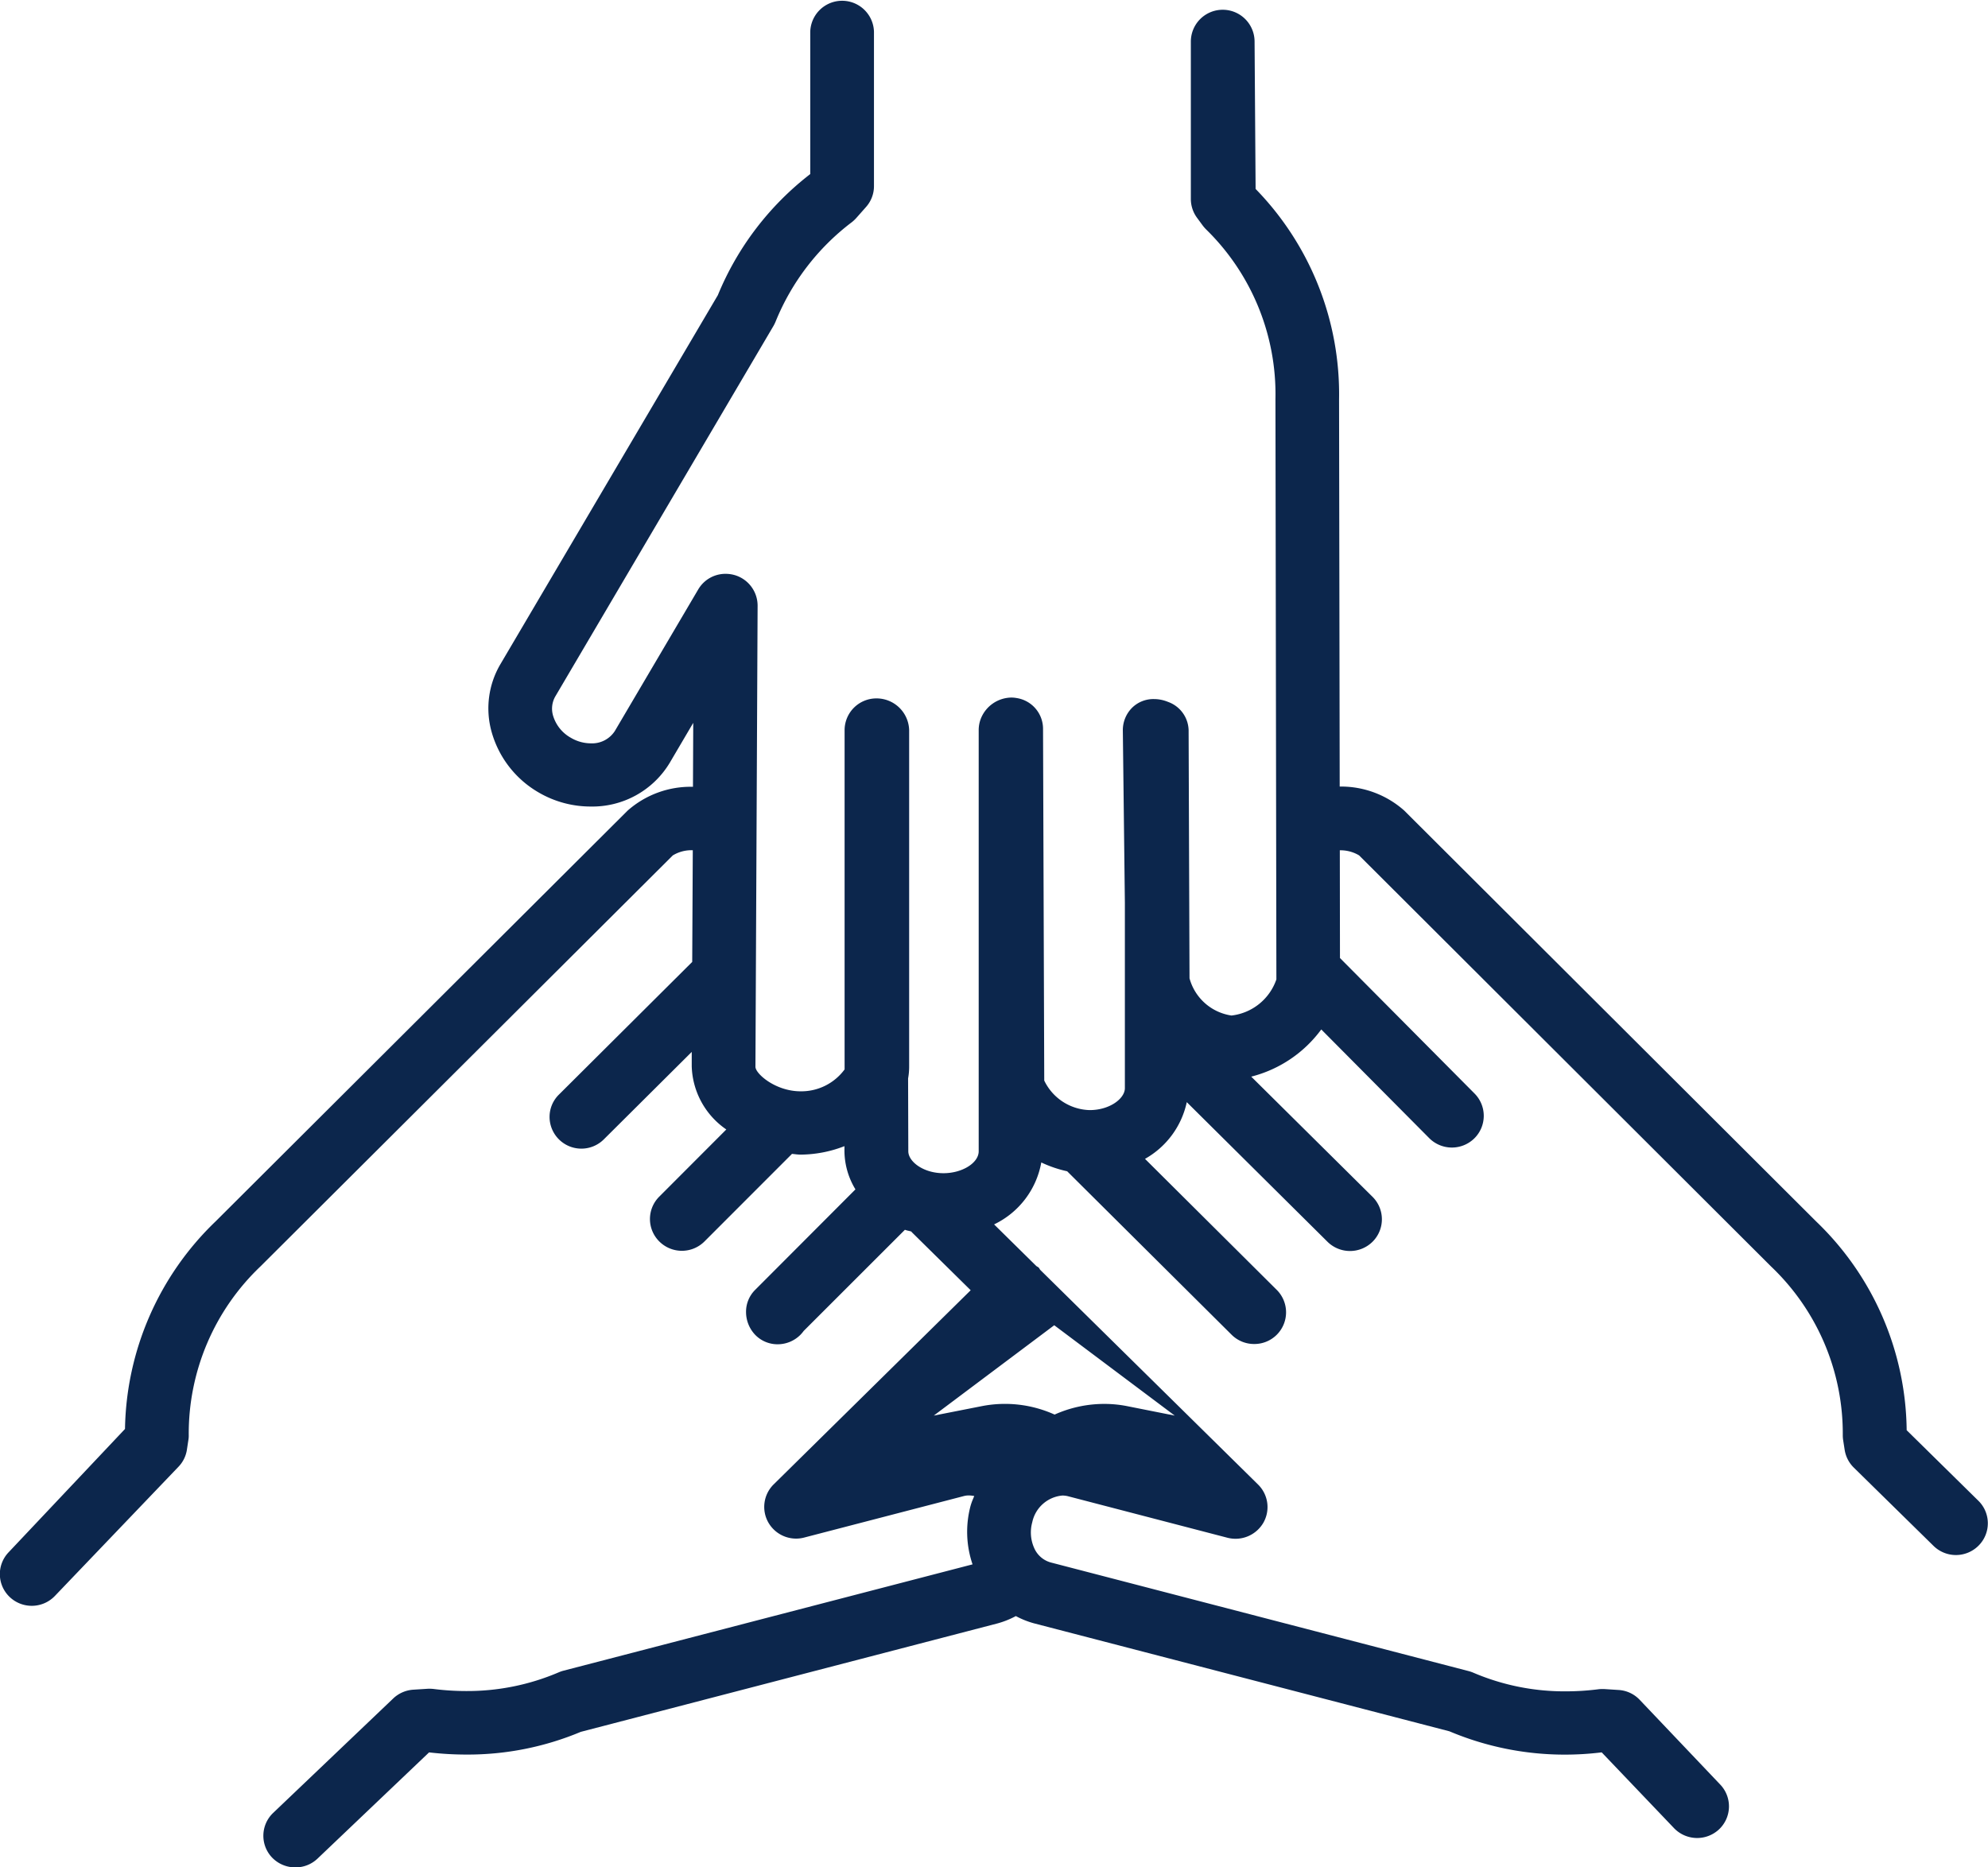 <svg xmlns="http://www.w3.org/2000/svg" width="66" height="62" viewBox="0 0 66 62">
  <path id="Fill_1" data-name="Fill 1" d="M9.8,62a1.067,1.067,0,0,1-.764-.323A1.048,1.048,0,0,1,9.07,60.19l3.986-3.8a1.068,1.068,0,0,1,.667-.29l.488-.031.065,0a1.063,1.063,0,0,1,.14.01,8.524,8.524,0,0,0,1.056.066,7.7,7.7,0,0,0,3.072-.619,1.167,1.167,0,0,1,.157-.055l13.587-3.532A3.345,3.345,0,0,1,32.221,50a1.877,1.877,0,0,1,.082-.23c.014-.034.028-.068.041-.1a1,1,0,0,0-.183-.019.621.621,0,0,0-.16.02l-5.306,1.379a1.037,1.037,0,0,1-.266.034,1.061,1.061,0,0,1-.919-.532,1.05,1.05,0,0,1,.173-1.266l6.543-6.448L30.27,40.91l-.006-.009a.035.035,0,0,0-.009-.012c-.031-.01-.063-.018-.095-.025a1.015,1.015,0,0,1-.118-.033l-3.36,3.358a1.177,1.177,0,0,1-.111.131,1.068,1.068,0,0,1-.753.312,1.033,1.033,0,0,1-.733-.3,1.1,1.1,0,0,1-.317-.771,1.025,1.025,0,0,1,.3-.733L28.4,39.489a2.483,2.483,0,0,1-.365-1.267v-.168a4.071,4.071,0,0,1-1.46.281,1.619,1.619,0,0,1-.181-.014l-.1-.011-2.909,2.911a1.061,1.061,0,0,1-1.494,0,1.049,1.049,0,0,1-.007-1.488L24.113,37.5a2.638,2.638,0,0,1-1.148-2.091l0-.484-2.92,2.905a1.056,1.056,0,0,1-1.8-.744,1.039,1.039,0,0,1,.309-.742l4.427-4.407L23,28.229a1.194,1.194,0,0,0-.664.172L8.651,42.043a7.66,7.66,0,0,0-2.385,5.6.823.823,0,0,1-.014.181l-.047.31a1.042,1.042,0,0,1-.282.567l-4.1,4.286a1.063,1.063,0,0,1-1.5.037,1.048,1.048,0,0,1-.036-1.487L4.15,47.444a9.763,9.763,0,0,1,3.008-6.892L20.836,26.914a3.16,3.16,0,0,1,2.17-.791L23.015,24l-.782,1.329A3,3,0,0,1,19.6,26.778a3.425,3.425,0,0,1-1.717-.467,3.372,3.372,0,0,1-1.568-2.033,2.892,2.892,0,0,1,.29-2.212L23.832,9.8A9.767,9.767,0,0,1,26.9,5.779V1.051a1.058,1.058,0,0,1,2.115,0V6.179a1.039,1.039,0,0,1-.265.695l-.323.365a1.188,1.188,0,0,1-.142.134,7.832,7.832,0,0,0-2.534,3.3,1.318,1.318,0,0,1-.072.148L18.433,23.127a.817.817,0,0,0-.074.626,1.251,1.251,0,0,0,.594.743,1.312,1.312,0,0,0,.659.184.9.9,0,0,0,.8-.409l2.768-4.7a1.048,1.048,0,0,1,.91-.519,1.109,1.109,0,0,1,.279.036,1.058,1.058,0,0,1,.783,1.019L25.08,35.419c0,.229.663.814,1.5.814a1.782,1.782,0,0,0,1.46-.727V24.239a1.056,1.056,0,0,1,1.058-1.051,1.083,1.083,0,0,1,1.085,1.051V35.414a2.179,2.179,0,0,1-.035.392l.007,2.417c0,.344.5.729,1.168.729.623,0,1.169-.341,1.169-.729V24.239a1.039,1.039,0,0,1,.071-.379,1.108,1.108,0,0,1,1.01-.7.974.974,0,0,1,.177.016,1.034,1.034,0,0,1,.878,1l.04,11.7a1.725,1.725,0,0,0,1.507.981c.67,0,1.17-.385,1.17-.729V29.974l-.068-5.723a1.052,1.052,0,0,1,.307-.752,1.009,1.009,0,0,1,.726-.289,1.228,1.228,0,0,1,.465.093,1.027,1.027,0,0,1,.686.935l.03,8.243a1.7,1.7,0,0,0,1.393,1.236,1.794,1.794,0,0,0,1.491-1.2l-.031-19.265a7.652,7.652,0,0,0-2.3-5.633,1.253,1.253,0,0,1-.115-.132L39.74,7.23a1.055,1.055,0,0,1-.205-.623V1.382a1.058,1.058,0,0,1,2.116,0l.034,4.891a9.759,9.759,0,0,1,2.771,6.984l.021,12.858a3.156,3.156,0,0,1,2.14.795L60.3,40.559a9.743,9.743,0,0,1,3,6.926l2.381,2.343a1.048,1.048,0,0,1,.008,1.487,1.061,1.061,0,0,1-1.5.008l-2.648-2.6a1.056,1.056,0,0,1-.3-.588l-.049-.315a1.082,1.082,0,0,1-.013-.18,7.653,7.653,0,0,0-2.379-5.589L45.121,28.4a1.2,1.2,0,0,0-.64-.169l.005,3.577,4.469,4.5a1.05,1.05,0,0,1-.008,1.487,1.063,1.063,0,0,1-1.5-.009l-3.582-3.607a4.154,4.154,0,0,1-2.325,1.567l4.029,3.992a1.051,1.051,0,0,1,0,1.488,1.064,1.064,0,0,1-1.5,0L39.4,36.593a2.841,2.841,0,0,1-1.387,1.883l4.371,4.347a1.052,1.052,0,0,1-.748,1.8,1.058,1.058,0,0,1-.749-.309l-5.458-5.426a3.977,3.977,0,0,1-.859-.293,2.836,2.836,0,0,1-1.567,2.057l1.4,1.38a.279.279,0,0,0,.035.023.2.2,0,0,1,.047.033.181.181,0,0,1,.028.04.221.221,0,0,0,.023.035l7.231,7.126a1.05,1.05,0,0,1,.176,1.268,1.07,1.07,0,0,1-1.187.5l-5.3-1.38a.769.769,0,0,0-.186-.023,1.122,1.122,0,0,0-1,.888,1.265,1.265,0,0,0,.06.845.846.846,0,0,0,.55.488l13.879,3.608a1.159,1.159,0,0,1,.154.053,7.689,7.689,0,0,0,3.071.619,8.55,8.55,0,0,0,1.065-.067.911.911,0,0,1,.128-.009c.027,0,.054,0,.079,0l.482.031a1.052,1.052,0,0,1,.7.328l2.673,2.813a1.048,1.048,0,0,1-.041,1.487,1.064,1.064,0,0,1-1.495-.042l-2.4-2.515a9.945,9.945,0,0,1-1.216.075,9.834,9.834,0,0,1-3.839-.774L34.339,53.9a2.882,2.882,0,0,1-.614-.244,2.9,2.9,0,0,1-.606.243L19.282,57.5a9.707,9.707,0,0,1-3.8.754,10.673,10.673,0,0,1-1.237-.072l-3.709,3.532A1.056,1.056,0,0,1,9.8,62ZM35,44l-4,3,1.6-.315a4,4,0,0,1,2.412.281,4.033,4.033,0,0,1,1.649-.354,3.92,3.92,0,0,1,.749.072L39,47Z" transform="translate(0 0)" fill="#0c264c"/>
</svg>
